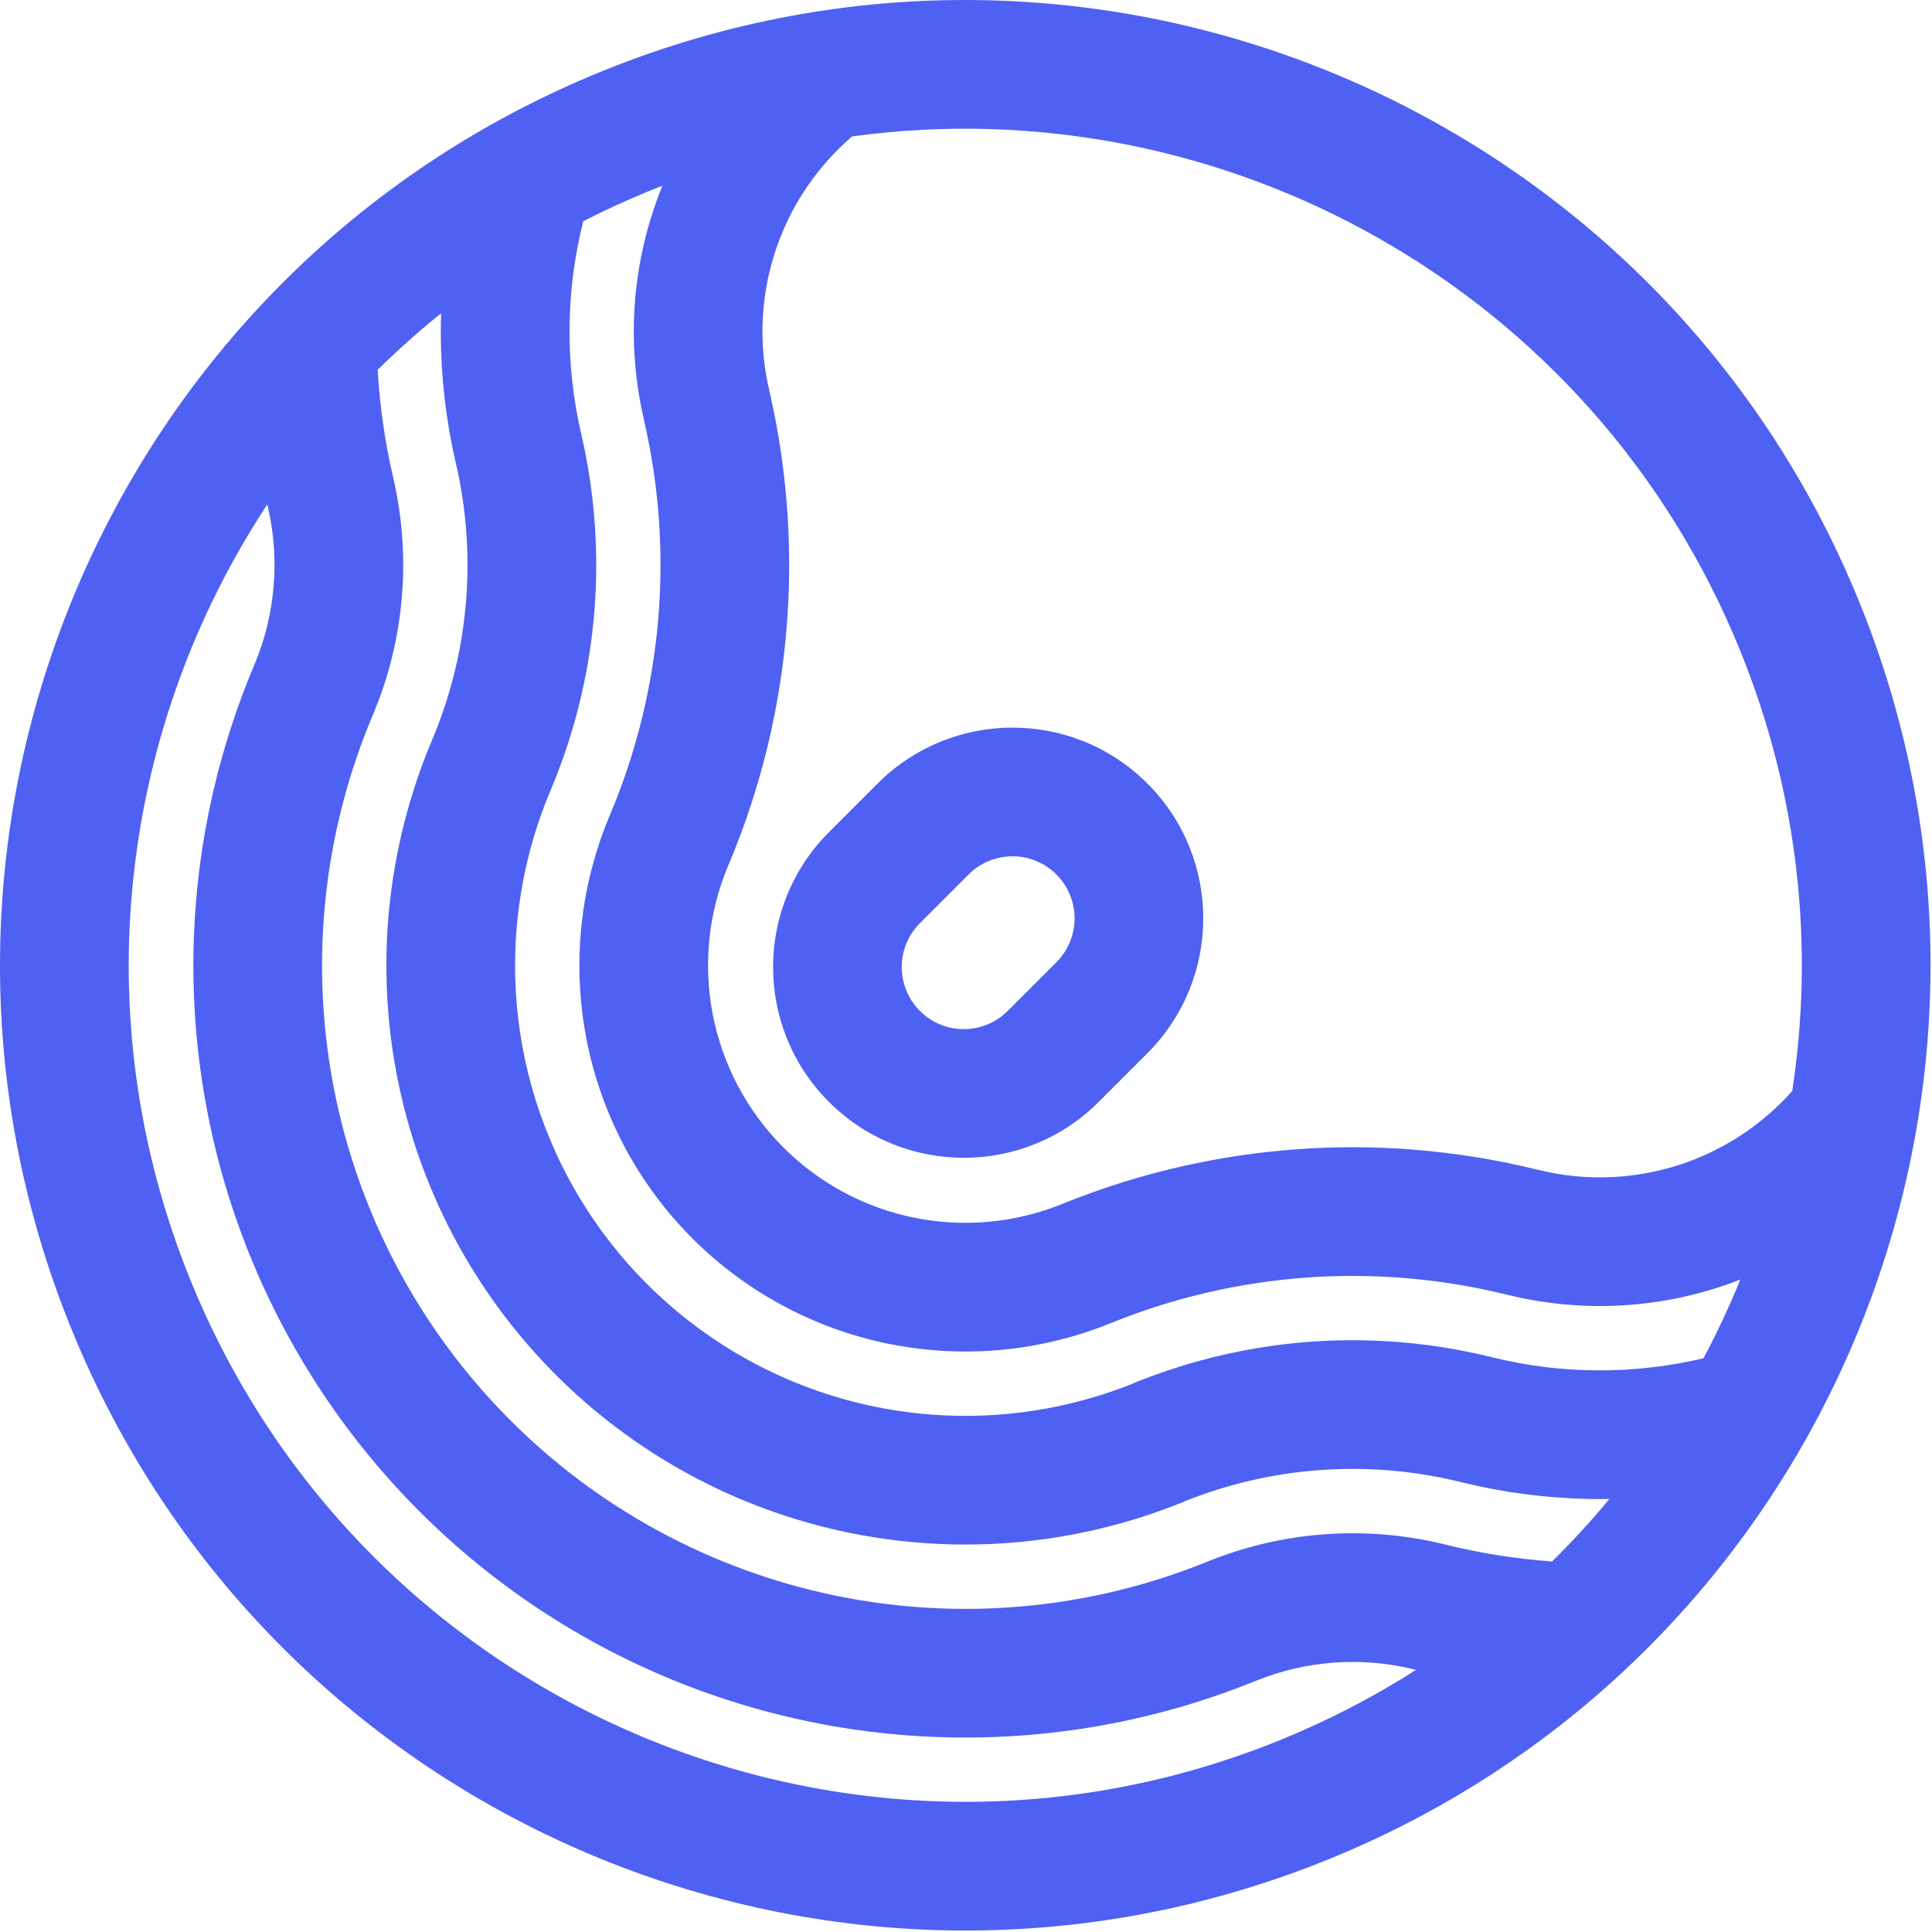 <svg width="641" height="641" viewBox="0 0 641 641" fill="none" xmlns="http://www.w3.org/2000/svg">
<path fill-rule="evenodd" clip-rule="evenodd" d="M616.909 199.806C550.386 35.971 363.643 -42.917 199.808 23.605C35.972 90.128 -42.916 276.871 23.603 440.711C90.126 604.546 276.869 683.434 440.705 616.911C604.544 550.384 683.432 363.641 616.909 199.806ZM282.733 45.26C405.44 28.424 528.626 95.841 577.357 215.865C596.858 263.899 601.94 314.2 594.628 361.977C584.934 372.878 572.596 381.142 558.759 385.938C543.156 391.337 526.324 392.096 510.295 388.126C496.342 384.677 482.203 382.425 468.012 381.357C442.987 379.47 417.816 381.278 393.316 386.707C379.419 389.79 365.734 394.043 352.414 399.446C336.77 405.8 319.59 407.366 303.052 403.959C286.514 400.552 271.36 392.311 259.501 380.285C247.645 368.264 239.619 352.993 236.442 336.406C233.262 319.822 235.076 302.665 241.646 287.116C247.238 273.872 251.683 260.25 254.958 246.395C260.735 221.97 262.889 196.829 261.357 171.782C260.489 157.572 258.452 143.392 255.192 129.393C251.445 113.315 252.441 96.494 258.059 80.967C263.074 67.108 271.59 54.818 282.733 45.253V45.26ZM215.871 63.161C217.18 62.629 218.489 62.112 219.802 61.599C219.149 63.202 218.512 64.813 217.923 66.444C214.471 75.986 212.18 85.853 211.067 95.841C209.467 110.217 210.305 124.835 213.614 139.064L213.591 139.071C213.591 139.071 213.603 139.113 213.607 139.132C223.802 183.015 219.851 229 202.324 270.502C196.638 283.969 193.325 298.239 192.457 312.676C191.823 323.256 192.503 333.927 194.514 344.443C199.279 369.32 211.316 392.224 229.103 410.26C246.891 428.296 269.621 440.65 294.43 445.77C304.92 447.936 315.579 448.763 326.163 448.276C340.615 447.612 354.927 444.506 368.477 439.009C410.22 422.055 456.254 418.75 499.994 429.564C500.013 429.568 500.032 429.572 500.054 429.579L500.062 429.572C514.234 433.073 528.829 434.115 543.224 432.715C553.227 431.745 563.128 429.595 572.72 426.274C574.294 425.727 575.848 425.146 577.395 424.542C573.78 433.447 569.705 442.163 565.192 450.653C542.142 456.098 518.094 456.026 494.976 450.302L494.934 450.291L494.825 450.264C480.818 446.801 466.552 444.948 452.289 444.684C440.75 444.472 429.211 445.295 417.82 447.155C403.719 449.453 389.845 453.328 376.461 458.766L376.476 458.796C349.108 469.901 319.062 472.644 290.132 466.678C261.191 460.709 234.669 446.291 213.923 425.251C193.17 404.212 179.13 377.493 173.568 348.469C168.007 319.445 171.176 289.425 182.677 262.205C188.303 248.896 192.367 235.067 194.865 221C196.88 209.635 197.868 198.112 197.819 186.569C197.755 172.303 196.099 158.013 192.838 143.962C192.835 143.943 192.831 143.924 192.823 143.901C187.424 120.654 187.692 96.426 193.514 73.398C200.751 69.692 208.207 66.274 215.882 63.157L215.871 63.161ZM424.649 577.356C282.661 635.011 120.814 566.643 63.162 424.652C27.441 336.67 40.111 241.078 88.689 167.363C88.741 167.582 88.783 167.805 88.836 168.024C88.84 168.043 88.847 168.065 88.851 168.084L88.858 168.092C88.866 168.099 88.862 168.11 88.866 168.122C92.941 185.675 91.36 204.07 84.349 220.672C78.757 233.909 74.312 247.53 71.037 261.393C62.755 296.398 61.906 332.919 68.739 368.558C78.274 418.316 102.348 464.124 137.918 500.192C173.485 536.265 218.953 560.98 268.568 571.209C304.112 578.537 340.637 578.197 375.755 570.413C389.656 567.326 403.345 563.078 416.661 557.671C433.358 550.89 451.772 549.569 469.265 553.894C469.268 553.897 469.283 553.897 469.291 553.897L469.302 553.909L469.299 553.92C469.468 553.961 469.642 553.999 469.812 554.041C455.741 563.017 440.667 570.854 424.649 577.356ZM514.944 518.07C503.013 517.195 491.172 515.331 479.547 512.467L479.554 512.459C467.499 509.475 455.16 508.275 442.912 508.841C440.72 508.943 438.535 509.097 436.35 509.312C424.144 510.501 412.103 513.448 400.599 518.115C361.481 533.997 318.534 537.921 277.19 529.397C235.842 520.87 197.955 500.272 168.312 470.214C138.673 440.152 118.611 401.978 110.664 360.517C102.718 319.056 107.246 276.169 123.674 237.282C128.504 225.849 131.617 213.839 132.979 201.655C133.221 199.474 133.409 197.293 133.541 195.101C134.274 182.86 133.251 170.503 130.436 158.413C130.436 158.413 130.425 158.372 130.421 158.353C127.708 146.629 125.999 134.709 125.297 122.71C131.957 116.134 138.979 109.859 146.356 103.938C146.28 106.263 146.235 108.587 146.246 110.908C146.31 125.205 147.952 139.524 151.223 153.58C158.373 184.313 155.615 216.525 143.333 245.591C137.715 258.892 133.643 272.713 131.145 286.787C127.07 309.744 127.191 333.372 131.625 356.506C138.775 393.82 156.834 428.179 183.507 455.23C210.184 482.284 244.287 500.819 281.499 508.494C304.569 513.248 328.189 513.701 351.206 509.95C365.311 507.648 379.189 503.769 392.565 498.34L392.55 498.309C421.77 486.454 454.055 484.152 484.671 491.729L484.709 491.737C498.707 495.2 512.985 497.057 527.267 497.325C529.497 497.366 531.731 497.366 533.965 497.328C528.003 504.535 521.653 511.459 514.944 518.07Z" fill="#4E61F3"/>
<path fill-rule="evenodd" clip-rule="evenodd" d="M275.028 365.598C299.743 390.313 339.807 390.313 364.522 365.598L380.679 349.441C405.394 324.726 405.394 284.662 380.679 259.947C355.964 235.232 315.9 235.232 291.185 259.947L275.028 276.104C250.313 300.819 250.313 340.883 275.028 365.598ZM321.371 290.133C329.412 282.092 342.452 282.092 350.493 290.133C358.534 298.174 358.534 311.214 350.493 319.255L334.336 335.412C326.295 343.453 313.255 343.453 305.214 335.412C297.173 327.371 297.173 314.331 305.214 306.29L321.371 290.133Z" fill="#4E61F3"/>
</svg>
